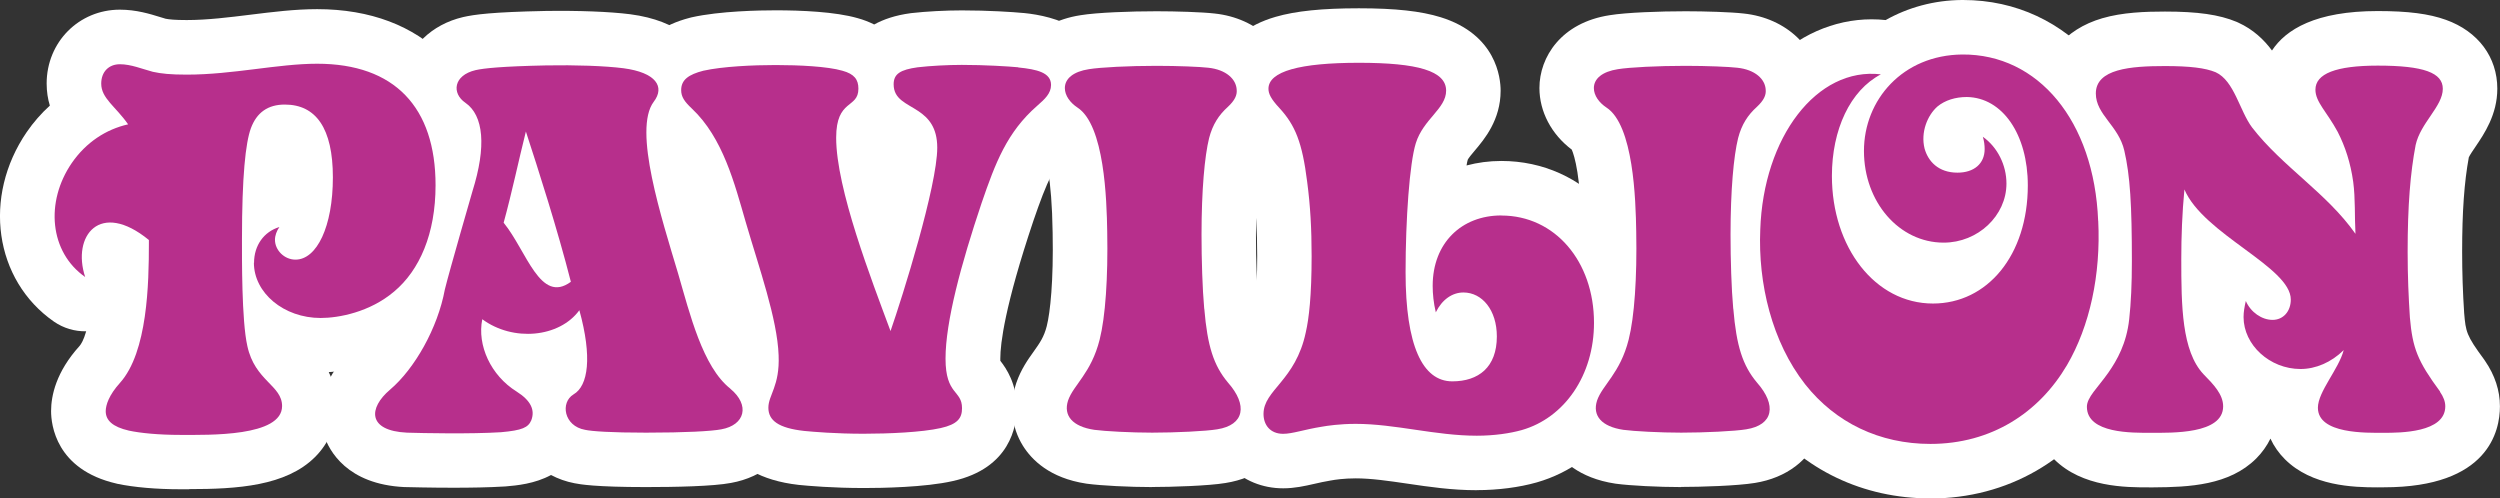 <?xml version="1.0" encoding="UTF-8"?><svg id="_レイヤー_2" xmlns="http://www.w3.org/2000/svg" viewBox="0 0 344.04 68.59"><rect x="0" y="0" width="344.04" height="68.59" fill="#333333" stroke="none"/><defs><style>.cls-1{fill:#b72f8c;}.cls-1,.cls-2{stroke-width:0px;}.cls-2{fill:#fff;}</style></defs><g id="_レイヤー_1-2"><path class="cls-2" d="M158.55,67.03c-3.1,0-7.03-.2-8.95-.46-.04,0-.09-.01-.14-.02-4.99-.76-7.48-3.26-8.7-5.22-1.56-2.53-1.89-5.56-.93-8.54l.04-.12c.63-1.84,1.61-3.22,2.4-4.32.81-1.14,1.4-1.97,1.78-3.47.48-1.89.94-6.24.81-12.85-.11-7.78-1.01-10.61-1.37-11.44-2.8-2.11-4.45-5.23-4.45-8.48,0-4.25,2.99-9,9.68-10.02,2.25-.37,6.88-.54,10.44-.54,2.66,0,6.26.11,7.99.31,5.88.62,10.23,4.75,10.52,10.04.15,2.17-.39,5.31-3.61,8.3-.03.03-.05.05-.08.08-.19.17-.24.21-.34.61-.36,1.45-.8,5.37-.8,11.38,0,3.56.13,7.14.34,9.56,0,.01,0,.02,0,.03.37,4.43,1,5.32,1.47,5.89,3.26,3.75,4.35,8.07,2.97,11.89-1.32,3.65-4.59,6.14-8.98,6.83-2.31.39-7.44.55-10.11.55ZM157.42,52.02c.88.01,1.73,0,2.6,0-.54-1.4-.92-2.87-1.2-4.41-.07.33-.15.65-.23.96-.33,1.29-.73,2.44-1.17,3.45ZM143.35,20.32h0,0ZM157.96,16.57c.28.87.52,1.77.73,2.69.12-.72.26-1.42.42-2.05.06-.22.12-.43.18-.65-.45,0-.89,0-1.33,0Z"/><path class="cls-2" d="M231.35,67.03c-3.1,0-7.03-.2-8.95-.46-.05,0-.09-.01-.14-.02-4.99-.76-7.48-3.26-8.7-5.22-1.56-2.53-1.89-5.56-.93-8.54l.04-.12c.63-1.84,1.61-3.22,2.4-4.32.81-1.14,1.4-1.97,1.78-3.47.48-1.89.94-6.23.82-12.85-.11-7.78-1.01-10.61-1.37-11.44-2.8-2.11-4.45-5.23-4.45-8.48,0-4.25,2.99-9,9.68-10.02,2.25-.37,6.89-.54,10.44-.54,2.66,0,6.26.11,7.99.31,5.88.62,10.22,4.74,10.52,10.04.15,2.17-.39,5.31-3.61,8.3-.03.03-.05.05-.08.08-.18.17-.23.21-.34.61-.36,1.45-.8,5.37-.8,11.38,0,3.5.13,7.17.34,9.56,0,.01,0,.02,0,.03.37,4.43,1,5.32,1.47,5.89,3.26,3.75,4.35,8.07,2.97,11.89-1.31,3.64-4.57,6.12-8.93,6.82-2.43.4-7.5.55-10.15.55ZM230.22,52.02c.88.01,1.73,0,2.6,0-.54-1.4-.92-2.87-1.21-4.41-.07.33-.15.65-.23.97-.32,1.29-.73,2.44-1.16,3.45ZM216.99,21.09s0,0,0,0c0,0,0,0,0,0ZM230.77,16.57c.28.87.52,1.77.73,2.7.13-.75.27-1.44.42-2.06.06-.22.12-.43.18-.65-.46,0-.89,0-1.33,0Z"/><path class="cls-2" d="M203.23,67.46c-3.43,0-6.57-.46-9.6-.91-2.53-.37-4.91-.72-7.06-.72-1.62,0-2.88.19-3.35.28-.04,0-.08.01-.12.02-.81.13-1.54.3-2.25.46-1.32.3-2.69.61-4.26.61-5.81,0-10.2-4.4-10.2-10.23,0-4.2,2.24-6.9,3.73-8.68,1.12-1.35,1.86-2.24,2.25-4.11,0-.04.02-.08.03-.12.23-1,.61-3.47.61-8.81,0-3.51-.17-6.36-.55-9.23-.56-4.54-1.17-5.26-1.86-6.03-1.65-1.76-3.53-4.24-3.53-7.77,0-1.75.61-7.62,8.46-9.9,2.79-.81,6.43-1.18,11.47-1.18s8.55.39,11.26,1.23c7.65,2.38,8.25,8.34,8.25,10.11,0,4.03-2.24,6.69-3.58,8.27-.34.4-.84,1-.94,1.22-.06.18-.11.45-.17.8,1.5-.4,3.11-.62,4.79-.62,11.54,0,20.24,9.57,20.24,22.26,0,10.5-6.17,19.33-15.35,21.97-2.42.69-5.35,1.07-8.26,1.07ZM186.56,50.83c.45,0,.9,0,1.35.03-.36-.96-.69-2.03-.96-3.2-.27,1.16-.6,2.22-.97,3.18.19,0,.38,0,.58,0ZM185.55,16.15c.6,1.56,1.02,3.22,1.34,5,.21-1.42.47-2.7.79-3.71.14-.46.3-.89.48-1.3-.82-.01-1.8-.01-2.6,0Z"/><path class="cls-2" d="M327.18,67.07c-3.39,0-9.04-.19-12.73-3.86-.84-.84-1.52-1.8-2-2.85-.49,1-1.15,1.93-1.96,2.74-3.7,3.69-9.2,3.94-14.13,3.97h-.62c-3.19,0-9.16.01-13.06-3.87-1.92-1.92-2.98-4.47-2.98-7.21,0-3.53,1.91-5.93,3.3-7.68.32-.4.67-.83,1.02-1.33.82-1.17,1.37-2.24,1.55-3.85.21-2,.32-4.36.32-7.17,0-7.28-.22-10.82-.85-13.53-.07-.15-.49-.71-.8-1.12-1.24-1.64-3.31-4.39-3.31-8.44,0-4.95,3.13-8.83,8.38-10.36,2.77-.81,5.91-.92,8.62-.92,4.52,0,7.47.42,9.87,1.42.08.03.15.06.22.1,2.06.94,3.54,2.35,4.64,3.84,1.9-2.89,6-5.43,14.56-5.43,4.16,0,7.05.37,9.38,1.21,4.43,1.59,7.07,5.13,7.07,9.48,0,3.56-1.81,6.22-3.01,7.99-.31.45-.76,1.12-.91,1.44-.63,3.43-.92,7.47-.92,13.01,0,2.83.09,5.6.28,8.46.22,2.54.29,3.04,2.72,6.33.05.07.1.14.15.22,1.36,1.98,2.05,4.09,2.05,6.26,0,3.35-1.55,11.14-15.96,11.14h-.32c-.18,0-.38,0-.58,0ZM322.77,40.68c.4.01.8.05,1.2.13-.02-.38-.03-.76-.04-1.13-.43-.01-.86-.07-1.28-.15.06.38.1.76.12,1.16ZM300.64,18.57c.46,0,.9.04,1.34.12-.17-.35-.33-.7-.48-1.03-.13-.28-.29-.63-.44-.95-.49-.05-1.2-.1-2.19-.11.27.63.51,1.31.7,2.04.36-.05.71-.08,1.07-.08Z"/><path class="cls-2" d="M265.64,68.59c-9.26,0-17.47-3.92-23.1-11.04-5.37-6.84-8.21-16.4-7.8-26.23.33-9.84,4.03-18.53,10.15-23.78,4.23-3.64,9.41-5.33,14.61-4.78,3.07-1.73,6.64-2.73,10.49-2.76h.16c14.65,0,25.35,12.33,26.08,30.06.43,8.87-1.45,17.38-5.31,23.97-5.44,9.26-14.66,14.57-25.28,14.57ZM251.26,42.53c.77,2.17,1.8,4.12,3.07,5.73,2.75,3.48,6.67,5.33,11.32,5.33,6.72,0,10.42-3.89,12.34-7.16.43-.74.83-1.54,1.18-2.38-3.52,3.3-8.07,5.23-13.16,5.23-5.77,0-10.94-2.54-14.75-6.74Z"/><path class="cls-2" d="M26.01,67.33c-.19,0-.37,0-.56,0h-.62c-3.31,0-6.39-.27-8.67-.75-.04,0-.08-.02-.12-.03-8.36-1.92-9.01-8.12-9.01-9.98,0-2.11.68-5.38,3.9-8.94.23-.26.58-.82.93-2.04-1.55.03-3.11-.41-4.45-1.34C-.78,38.54-2.42,27.08,3.68,18.17c.93-1.35,2-2.57,3.18-3.64-.28-.91-.44-1.92-.44-3.04C6.42,5.8,10.85,1.33,16.5,1.33c2.25,0,4.15.59,5.54,1.02.26.08.51.16.76.23.47.09,1.22.18,2.89.18,2.86,0,5.88-.38,8.8-.74,3-.37,6.11-.76,9.16-.76,14.68,0,23.8,9.28,23.8,24.21,0,8.62-2.98,15.86-8.38,20.38-5.08,4.31-11.01,5.2-13.83,5.36.62,1.26,1.07,2.79,1.07,4.63,0,2.65-1.05,5.16-2.96,7.06-4,3.99-10.72,4.41-17.33,4.41ZM25.34,52.32h.16c.79,0,1.52,0,2.19-.01-.4-.92-.75-1.96-1-3.13-.05-.2-.09-.41-.13-.63-.33,1.31-.73,2.57-1.22,3.77ZM20.21,24.13c1.57.64,3.25,1.62,5.01,3.07.22.18.43.37.62.57.14-4.94.48-7.99.88-10.02-.55.01-1.11.01-1.64,0-.06.69-.22,1.38-.48,2.04-.78,2.02-2.4,3.59-4.4,4.33Z"/><path class="cls-2" d="M118.88,67.16c-4.26,0-7.69-.3-8.96-.43-10.81-1.21-11.65-8.46-11.65-10.65,0-2.07.61-3.64,1.01-4.68.33-.85.45-1.16.41-2.22-.11-3.02-1.64-8.02-2.99-12.42-.43-1.4-.85-2.79-1.25-4.15l-.31-1.08c-1.19-4.13-2.53-8.81-5.04-11.16-1.04-.98-3.83-3.59-3.83-8,0-2.31.85-7.91,8.69-9.93.08-.02.16-.04.24-.06,3.9-.87,9.38-.96,11.55-.96,3.45,0,8.2.19,11.28,1.08.81.22,1.57.52,2.27.87,1.29-.71,2.92-1.27,4.99-1.55.05,0,.11-.01.16-.02,2.02-.23,4.67-.37,6.92-.37,3.63,0,7.03.22,8.47.36.02,0,.03,0,.05,0,4.22.42,11.3,2.25,11.3,9.87,0,4.6-3.01,7.24-4.46,8.51-2.59,2.27-3.67,4.85-5.51,10.19-3.96,11.79-4.56,16.95-4.56,18.96,0,.13,0,.24,0,.33.83,1.06,2.26,3.16,2.26,6.5,0,2.43-.86,8.28-8.8,10.05-3.81.87-9.83.96-12.24.96ZM114.54,52.04c1.25.07,2.81.11,4.48.12-1.58-.84-2.84-2.25-3.49-4l-.53-1.41c-.25-.66-.49-1.31-.73-1.96.21,1.31.35,2.58.4,3.8.06,1.29,0,2.44-.13,3.45ZM105.54,16.44c.86,1.66,1.57,3.37,2.17,5.05-.08-.88-.13-1.73-.13-2.55,0-.91.06-1.74.16-2.51-.7,0-1.46,0-2.2,0ZM113.93,16.94s.01,0,.02,0c0,0-.01,0-.02,0Z"/><path class="cls-2" d="M62.43,67.12c-3.29,0-6.13-.08-6.64-.09-.04,0-.09,0-.13,0-7.94-.38-10.36-5.04-11.04-7.03-1.41-4.15.17-8.68,4.22-12.11,1.9-1.61,4.3-5.58,5-9.42.03-.14.06-.29.09-.43.6-2.46,3.26-11.65,3.81-13.57.03-.13.07-.27.11-.4.76-2.43.88-3.86.88-4.56-2.64-2.32-3.88-5.72-3.25-9.12.74-3.94,3.9-7.02,8.25-8.04,1.59-.36,4-.69,11.29-.84,4.52-.07,8.88.09,11.7.45,6.85.89,9.58,4.21,10.67,6.84,1.21,2.91.85,6.22-.95,9.02-.32,3.15,2.49,12.47,3.57,16.06l.5,1.67c.17.59.33,1.15.5,1.73.84,2.96,2.6,9.12,4.12,10.32.04.04.09.07.13.11,3.62,2.99,5.15,7.16,4.11,11.16-1.03,3.95-4.31,6.79-8.78,7.59-2.45.47-7.71.57-11.69.57-6.99,0-9.11-.38-9.85-.53-1.15-.22-2.24-.61-3.22-1.13-2.26,1.22-4.73,1.44-6.25,1.57-.06,0-.13.01-.19.01-2.1.13-4.65.17-6.98.17ZM88.13,52.03c.7,0,1.49,0,2.18,0-.87-1.8-1.58-3.7-2.2-5.58.22,1.88.26,3.78.02,5.58ZM79.74,16.51c.69,2.13,1.41,4.37,2.12,6.66-.37-2.39-.51-4.59-.36-6.59-.56-.03-1.15-.05-1.76-.06ZM83.96,9.5s-.03.04-.04.06c.01-.02.03-.04.04-.06ZM68.28,7.94s.03.02.05.03c-.02-.01-.03-.02-.05-.03Z"/><path class="cls-1" d="M165.72,42.49c-.25-2.8-.37-6.7-.37-10.21,0-6.11.43-10.8,1.04-13.27.49-1.89,1.35-3.19,2.57-4.29.98-.91,1.29-1.63,1.23-2.34-.06-1.5-1.47-2.8-3.92-3.06-1.1-.13-4.17-.26-7.11-.26-3.8,0-7.72.2-9.31.46-2.14.33-3.31,1.3-3.31,2.6,0,1.04.74,2.02,1.72,2.67,3.74,2.41,4.04,12.68,4.11,17.11.12,6.31-.25,11.71-1.04,14.83-1.16,4.62-3.61,6.24-4.35,8.39-.67,2.08.61,3.58,3.61,4.03,1.47.2,5.09.39,7.97.39,3.19,0,7.41-.2,8.95-.46,3.74-.59,4.23-3.32,1.47-6.44-1.96-2.34-2.82-5.01-3.25-10.15Z"/><path class="cls-1" d="M238.52,42.49c-.25-2.8-.37-6.7-.37-10.21,0-6.11.43-10.8,1.04-13.27.49-1.89,1.35-3.19,2.57-4.29.98-.91,1.29-1.63,1.23-2.34-.06-1.5-1.47-2.8-3.92-3.06-1.1-.13-4.17-.26-7.11-.26-3.8,0-7.72.2-9.31.46-2.14.33-3.31,1.3-3.31,2.6,0,1.04.74,2.02,1.72,2.67,3.74,2.41,4.04,12.68,4.11,17.11.12,6.31-.25,11.71-1.04,14.83-1.16,4.62-3.61,6.24-4.35,8.39-.67,2.08.61,3.58,3.61,4.03,1.47.2,5.09.39,7.97.39,3.19,0,7.41-.2,8.95-.46,3.74-.59,4.23-3.32,1.47-6.44-1.96-2.34-2.82-5.01-3.25-10.15Z"/><path class="cls-1" d="M206.6,29.65c-5.45,0-9.44,3.77-9.44,9.69,0,1.11.12,2.34.43,3.64.86-1.76,2.27-2.73,3.8-2.73,2.57,0,4.6,2.41,4.6,6.05,0,4.23-2.51,6.18-6.13,6.18-4.11,0-6.43-4.94-6.43-15.02,0-7.28.55-15.02,1.41-17.76,1.04-3.32,4.17-4.75,4.17-7.22,0-2.73-3.92-3.84-12.01-3.84s-12.44,1.17-12.44,3.58c0,.65.31,1.37,1.53,2.67,2.14,2.34,3.12,4.68,3.8,10.15.43,3.25.61,6.44.61,10.21,0,5.46-.37,8.59-.8,10.47-1.41,6.7-5.82,7.93-5.82,11.25,0,1.5.92,2.73,2.7,2.73,1.29,0,2.88-.59,5.33-.98.74-.13,2.45-.39,4.66-.39,5.45,0,10.97,1.63,16.67,1.63,2.39,0,4.6-.33,6.19-.78,5.88-1.69,9.93-7.54,9.93-14.76,0-8.46-5.39-14.76-12.74-14.76Z"/><path class="cls-1" d="M335.81,53.91c-3.12-4.23-3.8-5.98-4.17-10.21-.18-2.73-.31-5.72-.31-9.04,0-6.37.37-10.86,1.1-14.7.67-3.06,3.74-5.33,3.74-7.74,0-2.21-2.63-3.19-8.95-3.19-5.76,0-8.58,1.11-8.58,3.32,0,1.69,1.59,3.06,3.06,5.79,1.04,2.02,1.78,4.29,2.14,6.89.31,2.34.18,4.75.31,7.15-3.92-5.59-10.05-9.24-14.22-14.63-1.72-2.28-2.45-6.44-5.02-7.61-1.41-.59-3.55-.85-6.99-.85-4.72,0-9.5.39-9.5,3.77,0,2.93,3.13,4.42,3.92,7.87.8,3.45,1.04,7.48,1.04,15.22,0,3.12-.12,5.72-.37,8-.37,3.32-1.65,5.59-2.88,7.35-1.47,2.08-2.94,3.38-2.94,4.68,0,3.71,6.31,3.58,8.76,3.58,2.94,0,9.99.2,9.99-3.64,0-1.63-1.29-2.99-2.7-4.42-3-3.19-3.06-9.43-3.06-15.87,0-3.12.12-6.31.43-9.56,2.63,6.18,14.64,10.67,14.64,15.15,0,1.63-1.04,2.8-2.51,2.8s-3-1.04-3.68-2.6c-.18.78-.31,1.5-.31,2.21,0,3.84,3.61,7.15,7.84,7.15,2.08,0,4.23-.91,5.94-2.6-.67,2.6-3.55,5.72-3.55,7.93,0,3.64,6.68,3.45,9.07,3.45,2.21,0,8.46,0,8.46-3.64,0-.65-.24-1.3-.74-2.02Z"/><path class="cls-1" d="M288.74,30.39c-.55-13.79-8.27-22.96-18.69-22.89-8.21.07-13.54,6.24-13.54,13.27s4.84,12.62,10.97,12.62c4.72,0,8.64-3.71,8.64-8.13,0-2.54-1.23-5.01-3.25-6.44.18.59.25,1.17.25,1.69,0,2.02-1.47,3.25-3.74,3.25-2.63,0-4.04-1.56-4.53-3.32-.55-2.21.37-4.55,1.78-5.79,1.04-.85,2.45-1.3,4.04-1.3,4.9.07,8.39,5.14,8.39,12.16,0,9.63-5.58,16.26-13.05,16.26-7.97,0-13.91-7.74-13.91-17.56,0-6.37,2.51-11.77,6.74-13.98-8.82-1.04-16.18,8.65-16.6,21.4-.31,7.35,1.59,15.41,6.19,21.27,4.17,5.27,10.23,8.19,17.22,8.19,8.39,0,14.95-4.29,18.81-10.86,3.12-5.33,4.66-12.42,4.29-19.84Z"/><path class="cls-1" d="M34.94,36.15c0,4.16,4.11,7.61,9.19,7.61,2.45,0,6.74-.78,10.11-3.64,3.49-2.93,5.7-7.93,5.7-14.63,0-10.73-5.64-16.72-16.3-16.72-5.39,0-11.58,1.5-17.95,1.5-2.21,0-3.49-.13-4.66-.39-1.47-.39-3-1.04-4.53-1.04s-2.57,1.04-2.57,2.67c0,2.03,1.98,3.13,3.7,5.6-3.05.69-5.79,2.48-7.75,5.32-3.68,5.36-3.06,12.27,1.84,15.69-1.85-5.65,2.02-10.62,8.77-5.09,0,.14,0,.27,0,.41,0,5.59-.18,15.02-3.98,19.25-1.53,1.69-1.96,3.06-1.96,3.9,0,1.24.92,2.15,3.19,2.67,1.53.33,4.04.59,7.11.59,3.92,0,13.97.26,13.97-3.97,0-2.86-3.74-3.45-4.78-8.26-.8-3.51-.74-12.29-.74-14.7,0-8.65.49-13.27,1.23-15.28.8-2.15,2.33-3.25,4.66-3.25,4.29,0,6.62,3.25,6.62,10.02s-2.21,11.32-5.15,11.32c-1.53,0-2.82-1.3-2.82-2.73,0-.59.24-1.24.61-1.76-2.14.65-3.49,2.54-3.49,4.94Z"/><path class="cls-1" d="M140.14,9.26c-1.41-.13-4.6-.33-7.78-.33-1.96,0-4.35.13-6.07.33-2.39.33-3.31.91-3.31,2.34,0,2.08,1.78,2.6,3.43,3.71,1.35.91,2.57,2.21,2.57,5.01,0,5.27-4.78,20.49-6.43,25.24-2.63-7.09-7.48-19.58-7.48-26.6,0-5.4,3.06-3.97,3.06-6.76,0-1.24-.55-2.02-2.21-2.47-2.02-.59-5.94-.78-9.19-.78-3.06,0-7.29.19-9.93.78-2.02.52-3.06,1.24-3.06,2.67,0,.91.43,1.56,1.47,2.54,4.29,4.03,5.88,10.34,7.41,15.61,1.84,6.31,4.35,13.33,4.53,18.34.18,4.23-1.41,5.46-1.41,7.22s1.41,2.8,4.9,3.19c1.29.13,4.41.39,8.21.39,3.43,0,8.03-.2,10.6-.78,2.33-.52,2.94-1.37,2.94-2.73,0-2.54-2.27-1.76-2.27-6.83s2.14-13.01,4.96-21.4c1.9-5.53,3.49-9.76,7.66-13.4,1.04-.91,1.9-1.69,1.9-2.86,0-1.69-1.9-2.15-4.53-2.41Z"/><path class="cls-1" d="M100.5,53.48c-3.8-2.99-5.58-10.34-7.17-15.8-2.27-7.61-6.25-19.84-3.37-23.67,1.59-2.08.31-4.03-4.17-4.62-2.57-.33-6.68-.46-10.6-.39-6.13.13-8.58.39-9.74.65-3.06.72-3.31,3.19-1.41,4.49,2.53,1.75,2.91,6.02.98,12.17h0s-3.19,11.01-3.8,13.52c-.98,5.33-4.17,10.93-7.54,13.79-3,2.54-3.12,5.66,2.33,5.92,2.21.07,8.76.2,12.93-.06,2.94-.26,3.74-.65,4.17-1.63.55-1.43-.06-2.73-2.02-3.97-3.55-2.21-5.45-6.37-4.72-9.95,4.23,3.12,10.6,2.54,13.36-1.24,1.78,6.44,1.23,10.41-.8,11.58-1.84,1.11-1.35,4.36,1.59,4.88.92.2,3.55.39,8.39.39,5.39,0,9.01-.2,10.36-.46,3.25-.59,3.98-3.32,1.23-5.59ZM69.31,30.65c1.16-4.23,2.08-8.65,3.06-12.55,1.72,5.27,4.35,13.46,6.19,20.68-4.23,3.12-6.07-4.23-9.25-8.13Z"/></g></svg>